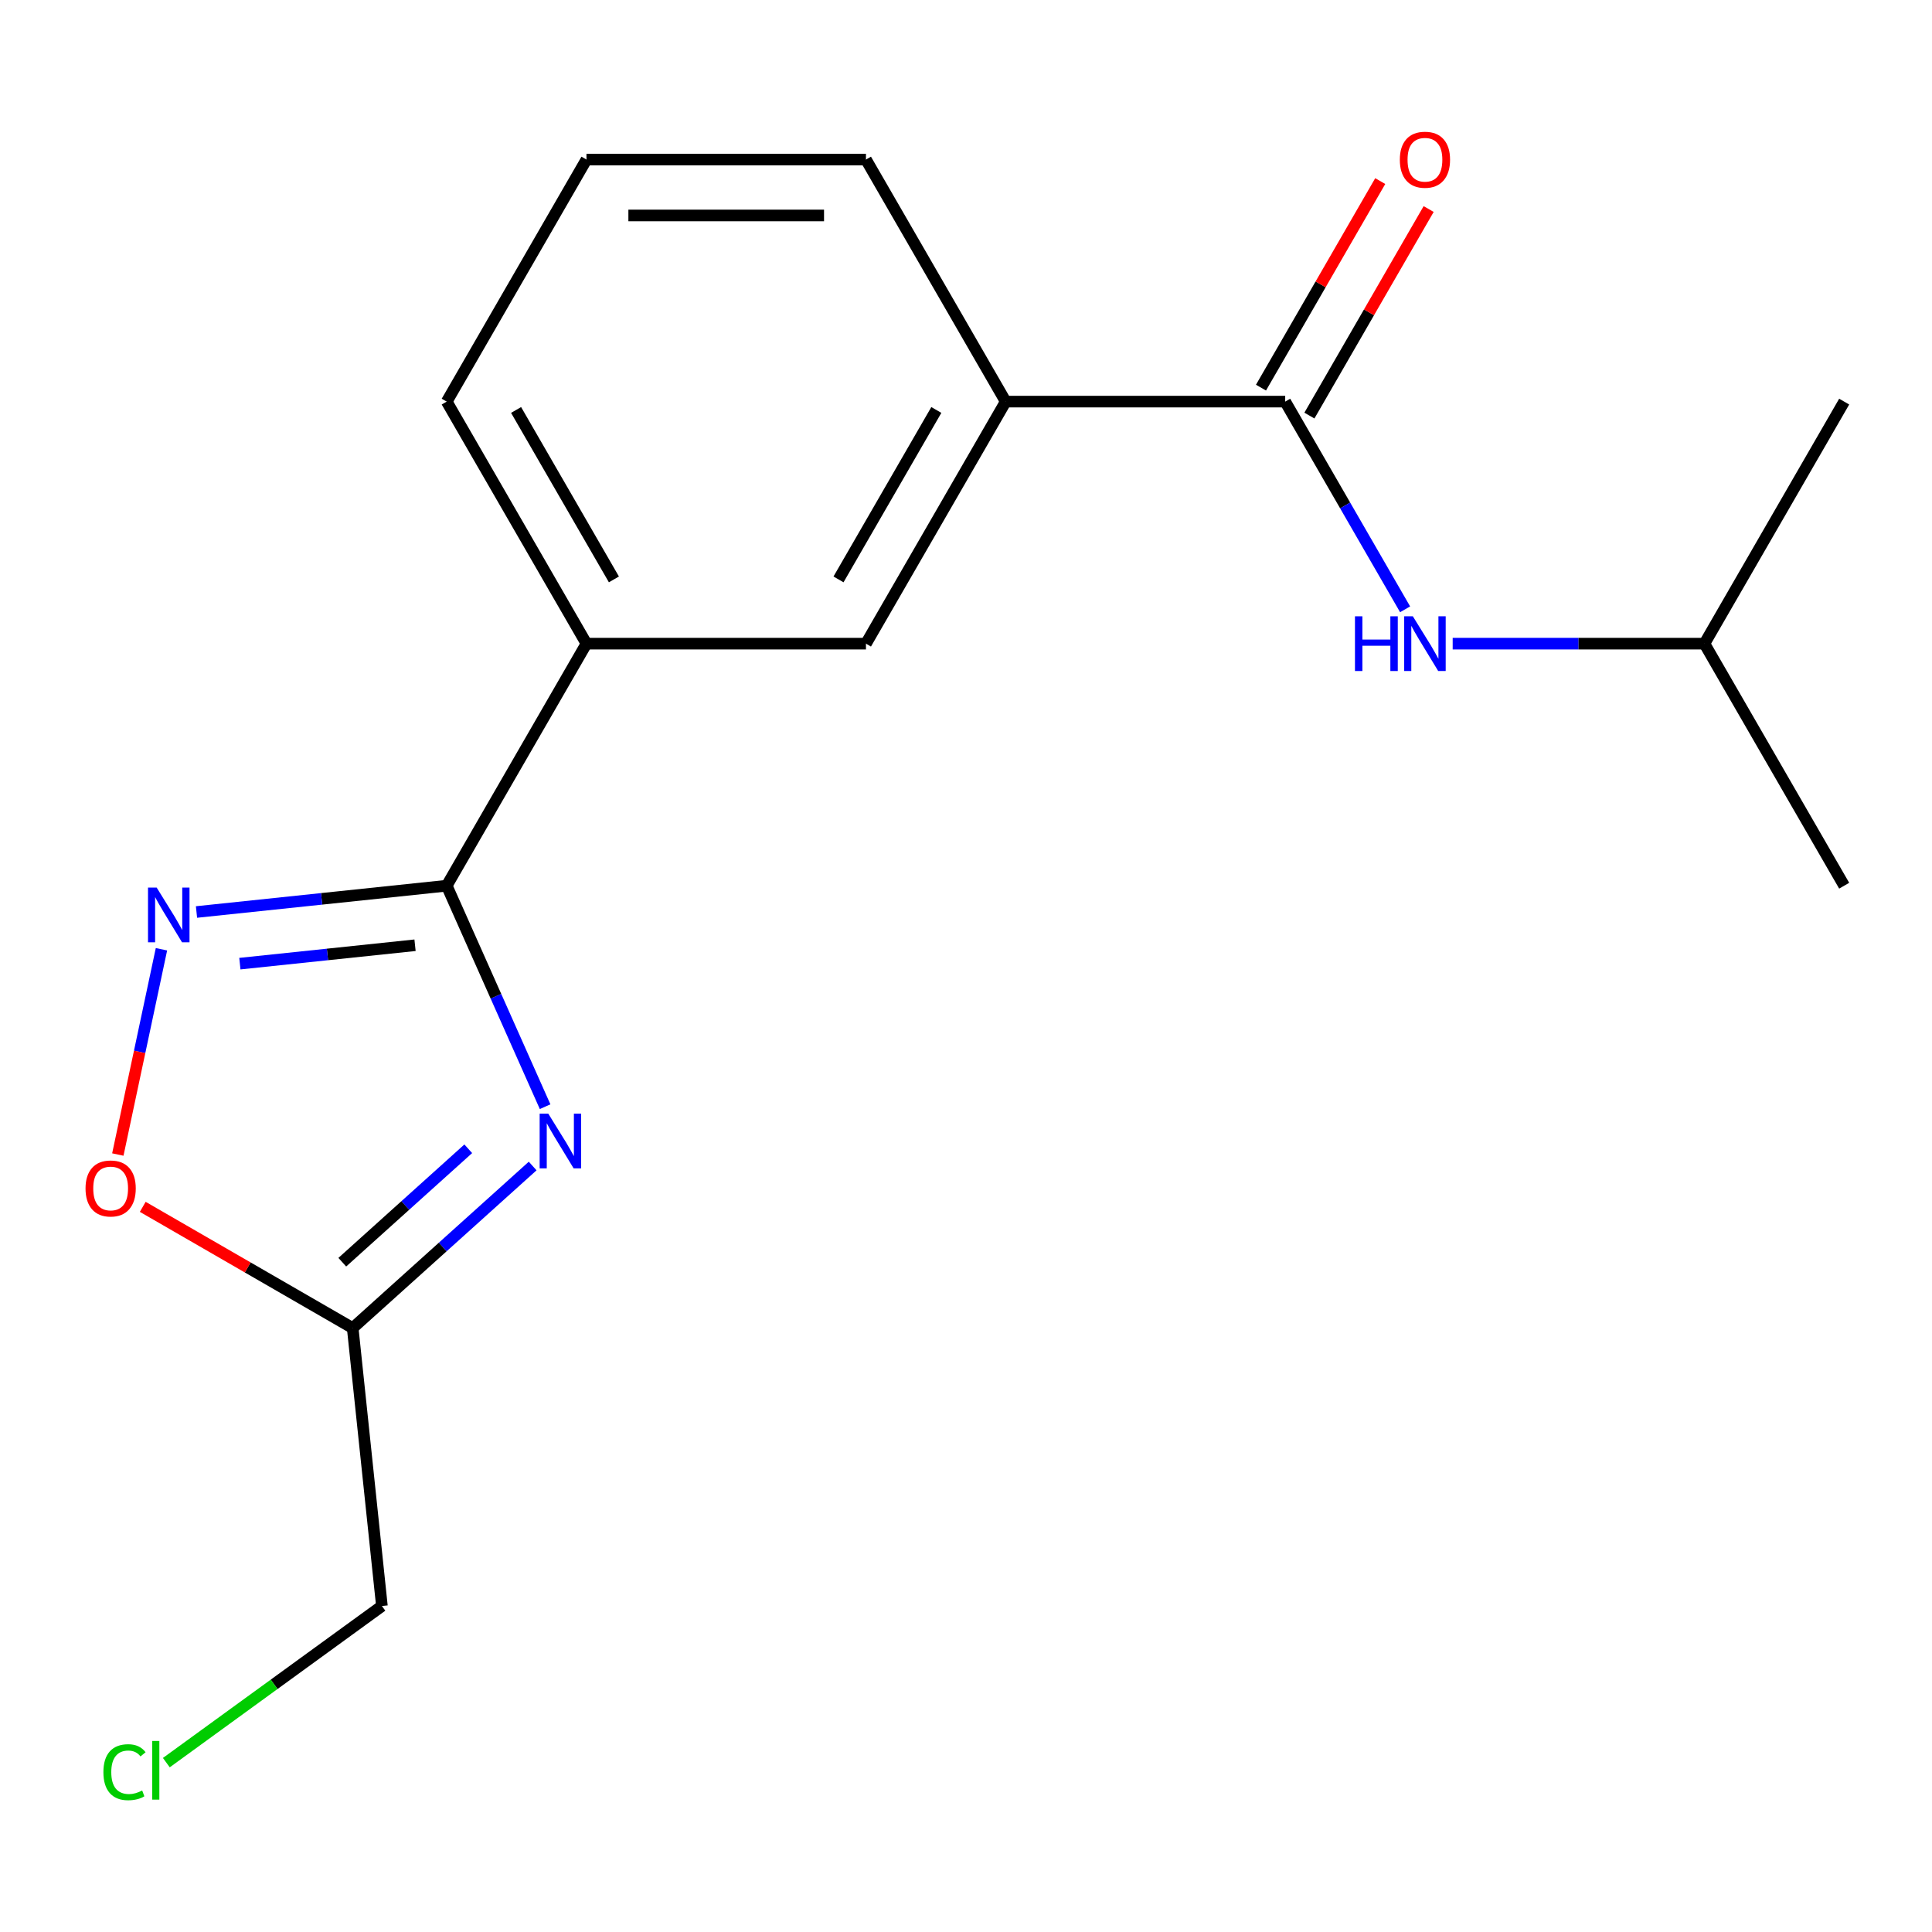 <?xml version='1.0' encoding='iso-8859-1'?>
<svg version='1.1' baseProfile='full'
              xmlns='http://www.w3.org/2000/svg'
                      xmlns:rdkit='http://www.rdkit.org/xml'
                      xmlns:xlink='http://www.w3.org/1999/xlink'
                  xml:space='preserve'
width='1000px' height='1000px' viewBox='0 0 1000 1000'>
<!-- END OF HEADER -->
<rect style='opacity:1.0;fill:#FFFFFF;stroke:none' width='1000' height='1000' x='0' y='0'> </rect>
<path class='bond-0' d='M 282.147,572.821 L 256.684,515.63' style='fill:none;fill-rule:evenodd;stroke:#0000FF;stroke-width:6px;stroke-linecap:butt;stroke-linejoin:miter;stroke-opacity:1' />
<path class='bond-0' d='M 256.684,515.63 L 231.221,458.44' style='fill:none;fill-rule:evenodd;stroke:#000000;stroke-width:6px;stroke-linecap:butt;stroke-linejoin:miter;stroke-opacity:1' />
<path class='bond-2' d='M 275.705,603.525 L 229.129,645.461' style='fill:none;fill-rule:evenodd;stroke:#0000FF;stroke-width:6px;stroke-linecap:butt;stroke-linejoin:miter;stroke-opacity:1' />
<path class='bond-2' d='M 229.129,645.461 L 182.554,687.398' style='fill:none;fill-rule:evenodd;stroke:#000000;stroke-width:6px;stroke-linecap:butt;stroke-linejoin:miter;stroke-opacity:1' />
<path class='bond-2' d='M 242.372,594.604 L 209.77,623.96' style='fill:none;fill-rule:evenodd;stroke:#0000FF;stroke-width:6px;stroke-linecap:butt;stroke-linejoin:miter;stroke-opacity:1' />
<path class='bond-2' d='M 209.77,623.96 L 177.167,653.315' style='fill:none;fill-rule:evenodd;stroke:#000000;stroke-width:6px;stroke-linecap:butt;stroke-linejoin:miter;stroke-opacity:1' />
<path class='bond-1' d='M 231.221,458.44 L 166.463,465.246' style='fill:none;fill-rule:evenodd;stroke:#000000;stroke-width:6px;stroke-linecap:butt;stroke-linejoin:miter;stroke-opacity:1' />
<path class='bond-1' d='M 166.463,465.246 L 101.705,472.052' style='fill:none;fill-rule:evenodd;stroke:#0000FF;stroke-width:6px;stroke-linecap:butt;stroke-linejoin:miter;stroke-opacity:1' />
<path class='bond-1' d='M 214.818,489.256 L 169.487,494.021' style='fill:none;fill-rule:evenodd;stroke:#000000;stroke-width:6px;stroke-linecap:butt;stroke-linejoin:miter;stroke-opacity:1' />
<path class='bond-1' d='M 169.487,494.021 L 124.157,498.785' style='fill:none;fill-rule:evenodd;stroke:#0000FF;stroke-width:6px;stroke-linecap:butt;stroke-linejoin:miter;stroke-opacity:1' />
<path class='bond-5' d='M 231.221,458.44 L 303.553,333.156' style='fill:none;fill-rule:evenodd;stroke:#000000;stroke-width:6px;stroke-linecap:butt;stroke-linejoin:miter;stroke-opacity:1' />
<path class='bond-18' d='M 83.57,491.338 L 72.278,544.46' style='fill:none;fill-rule:evenodd;stroke:#0000FF;stroke-width:6px;stroke-linecap:butt;stroke-linejoin:miter;stroke-opacity:1' />
<path class='bond-18' d='M 72.278,544.46 L 60.987,597.583' style='fill:none;fill-rule:evenodd;stroke:#FF0000;stroke-width:6px;stroke-linecap:butt;stroke-linejoin:miter;stroke-opacity:1' />
<path class='bond-4' d='M 182.554,687.398 L 128.221,656.028' style='fill:none;fill-rule:evenodd;stroke:#000000;stroke-width:6px;stroke-linecap:butt;stroke-linejoin:miter;stroke-opacity:1' />
<path class='bond-4' d='M 128.221,656.028 L 73.887,624.659' style='fill:none;fill-rule:evenodd;stroke:#FF0000;stroke-width:6px;stroke-linecap:butt;stroke-linejoin:miter;stroke-opacity:1' />
<path class='bond-10' d='M 182.554,687.398 L 197.676,831.27' style='fill:none;fill-rule:evenodd;stroke:#000000;stroke-width:6px;stroke-linecap:butt;stroke-linejoin:miter;stroke-opacity:1' />
<path class='bond-3' d='M 665.216,207.873 L 520.551,207.873' style='fill:none;fill-rule:evenodd;stroke:#000000;stroke-width:6px;stroke-linecap:butt;stroke-linejoin:miter;stroke-opacity:1' />
<path class='bond-6' d='M 665.216,207.873 L 696.25,261.626' style='fill:none;fill-rule:evenodd;stroke:#000000;stroke-width:6px;stroke-linecap:butt;stroke-linejoin:miter;stroke-opacity:1' />
<path class='bond-6' d='M 696.25,261.626 L 727.285,315.38' style='fill:none;fill-rule:evenodd;stroke:#0000FF;stroke-width:6px;stroke-linecap:butt;stroke-linejoin:miter;stroke-opacity:1' />
<path class='bond-9' d='M 677.744,215.106 L 708.605,161.653' style='fill:none;fill-rule:evenodd;stroke:#000000;stroke-width:6px;stroke-linecap:butt;stroke-linejoin:miter;stroke-opacity:1' />
<path class='bond-9' d='M 708.605,161.653 L 739.467,108.199' style='fill:none;fill-rule:evenodd;stroke:#FF0000;stroke-width:6px;stroke-linecap:butt;stroke-linejoin:miter;stroke-opacity:1' />
<path class='bond-9' d='M 652.687,200.639 L 683.549,147.186' style='fill:none;fill-rule:evenodd;stroke:#000000;stroke-width:6px;stroke-linecap:butt;stroke-linejoin:miter;stroke-opacity:1' />
<path class='bond-9' d='M 683.549,147.186 L 714.41,93.733' style='fill:none;fill-rule:evenodd;stroke:#FF0000;stroke-width:6px;stroke-linecap:butt;stroke-linejoin:miter;stroke-opacity:1' />
<path class='bond-8' d='M 303.553,333.156 L 448.218,333.156' style='fill:none;fill-rule:evenodd;stroke:#000000;stroke-width:6px;stroke-linecap:butt;stroke-linejoin:miter;stroke-opacity:1' />
<path class='bond-13' d='M 303.553,333.156 L 231.221,207.873' style='fill:none;fill-rule:evenodd;stroke:#000000;stroke-width:6px;stroke-linecap:butt;stroke-linejoin:miter;stroke-opacity:1' />
<path class='bond-13' d='M 317.76,299.897 L 267.127,212.199' style='fill:none;fill-rule:evenodd;stroke:#000000;stroke-width:6px;stroke-linecap:butt;stroke-linejoin:miter;stroke-opacity:1' />
<path class='bond-12' d='M 751.905,333.156 L 817.059,333.156' style='fill:none;fill-rule:evenodd;stroke:#0000FF;stroke-width:6px;stroke-linecap:butt;stroke-linejoin:miter;stroke-opacity:1' />
<path class='bond-12' d='M 817.059,333.156 L 882.213,333.156' style='fill:none;fill-rule:evenodd;stroke:#000000;stroke-width:6px;stroke-linecap:butt;stroke-linejoin:miter;stroke-opacity:1' />
<path class='bond-7' d='M 520.551,207.873 L 448.218,333.156' style='fill:none;fill-rule:evenodd;stroke:#000000;stroke-width:6px;stroke-linecap:butt;stroke-linejoin:miter;stroke-opacity:1' />
<path class='bond-7' d='M 484.644,212.199 L 434.011,299.897' style='fill:none;fill-rule:evenodd;stroke:#000000;stroke-width:6px;stroke-linecap:butt;stroke-linejoin:miter;stroke-opacity:1' />
<path class='bond-19' d='M 520.551,207.873 L 448.218,82.589' style='fill:none;fill-rule:evenodd;stroke:#000000;stroke-width:6px;stroke-linecap:butt;stroke-linejoin:miter;stroke-opacity:1' />
<path class='bond-11' d='M 197.676,831.27 L 141.886,871.804' style='fill:none;fill-rule:evenodd;stroke:#000000;stroke-width:6px;stroke-linecap:butt;stroke-linejoin:miter;stroke-opacity:1' />
<path class='bond-11' d='M 141.886,871.804 L 86.096,912.337' style='fill:none;fill-rule:evenodd;stroke:#00CC00;stroke-width:6px;stroke-linecap:butt;stroke-linejoin:miter;stroke-opacity:1' />
<path class='bond-16' d='M 882.213,333.156 L 954.545,458.44' style='fill:none;fill-rule:evenodd;stroke:#000000;stroke-width:6px;stroke-linecap:butt;stroke-linejoin:miter;stroke-opacity:1' />
<path class='bond-17' d='M 882.213,333.156 L 954.545,207.873' style='fill:none;fill-rule:evenodd;stroke:#000000;stroke-width:6px;stroke-linecap:butt;stroke-linejoin:miter;stroke-opacity:1' />
<path class='bond-15' d='M 231.221,207.873 L 303.553,82.589' style='fill:none;fill-rule:evenodd;stroke:#000000;stroke-width:6px;stroke-linecap:butt;stroke-linejoin:miter;stroke-opacity:1' />
<path class='bond-14' d='M 448.218,82.589 L 303.553,82.589' style='fill:none;fill-rule:evenodd;stroke:#000000;stroke-width:6px;stroke-linecap:butt;stroke-linejoin:miter;stroke-opacity:1' />
<path class='bond-14' d='M 426.518,111.522 L 325.253,111.522' style='fill:none;fill-rule:evenodd;stroke:#000000;stroke-width:6px;stroke-linecap:butt;stroke-linejoin:miter;stroke-opacity:1' />
<path  class='atom-0' d='M 283.801 576.438
L 293.081 591.438
Q 294.001 592.918, 295.481 595.598
Q 296.961 598.278, 297.041 598.438
L 297.041 576.438
L 300.801 576.438
L 300.801 604.758
L 296.921 604.758
L 286.961 588.358
Q 285.801 586.438, 284.561 584.238
Q 283.361 582.038, 283.001 581.358
L 283.001 604.758
L 279.321 604.758
L 279.321 576.438
L 283.801 576.438
' fill='#0000FF'/>
<path  class='atom-2' d='M 81.088 459.401
L 90.368 474.401
Q 91.288 475.881, 92.768 478.561
Q 94.248 481.241, 94.328 481.401
L 94.328 459.401
L 98.088 459.401
L 98.088 487.721
L 94.208 487.721
L 84.248 471.321
Q 83.088 469.401, 81.848 467.201
Q 80.648 465.001, 80.288 464.321
L 80.288 487.721
L 76.608 487.721
L 76.608 459.401
L 81.088 459.401
' fill='#0000FF'/>
<path  class='atom-5' d='M 44.271 615.145
Q 44.271 608.345, 47.631 604.545
Q 50.991 600.745, 57.271 600.745
Q 63.551 600.745, 66.911 604.545
Q 70.271 608.345, 70.271 615.145
Q 70.271 622.025, 66.871 625.945
Q 63.471 629.825, 57.271 629.825
Q 51.031 629.825, 47.631 625.945
Q 44.271 622.065, 44.271 615.145
M 57.271 626.625
Q 61.591 626.625, 63.911 623.745
Q 66.271 620.825, 66.271 615.145
Q 66.271 609.585, 63.911 606.785
Q 61.591 603.945, 57.271 603.945
Q 52.951 603.945, 50.591 606.745
Q 48.271 609.545, 48.271 615.145
Q 48.271 620.865, 50.591 623.745
Q 52.951 626.625, 57.271 626.625
' fill='#FF0000'/>
<path  class='atom-7' d='M 701.328 318.996
L 705.168 318.996
L 705.168 331.036
L 719.648 331.036
L 719.648 318.996
L 723.488 318.996
L 723.488 347.316
L 719.648 347.316
L 719.648 334.236
L 705.168 334.236
L 705.168 347.316
L 701.328 347.316
L 701.328 318.996
' fill='#0000FF'/>
<path  class='atom-7' d='M 731.288 318.996
L 740.568 333.996
Q 741.488 335.476, 742.968 338.156
Q 744.448 340.836, 744.528 340.996
L 744.528 318.996
L 748.288 318.996
L 748.288 347.316
L 744.408 347.316
L 734.448 330.916
Q 733.288 328.996, 732.048 326.796
Q 730.848 324.596, 730.488 323.916
L 730.488 347.316
L 726.808 347.316
L 726.808 318.996
L 731.288 318.996
' fill='#0000FF'/>
<path  class='atom-10' d='M 724.548 82.669
Q 724.548 75.869, 727.908 72.069
Q 731.268 68.269, 737.548 68.269
Q 743.828 68.269, 747.188 72.069
Q 750.548 75.869, 750.548 82.669
Q 750.548 89.549, 747.148 93.469
Q 743.748 97.349, 737.548 97.349
Q 731.308 97.349, 727.908 93.469
Q 724.548 89.589, 724.548 82.669
M 737.548 94.149
Q 741.868 94.149, 744.188 91.269
Q 746.548 88.349, 746.548 82.669
Q 746.548 77.109, 744.188 74.309
Q 741.868 71.469, 737.548 71.469
Q 733.228 71.469, 730.868 74.269
Q 728.548 77.069, 728.548 82.669
Q 728.548 88.389, 730.868 91.269
Q 733.228 94.149, 737.548 94.149
' fill='#FF0000'/>
<path  class='atom-12' d='M 53.52 917.282
Q 53.52 910.242, 56.8 906.562
Q 60.12 902.842, 66.4 902.842
Q 72.24 902.842, 75.359 906.962
L 72.719 909.122
Q 70.439 906.122, 66.4 906.122
Q 62.12 906.122, 59.84 909.002
Q 57.599 911.842, 57.599 917.282
Q 57.599 922.882, 59.919 925.762
Q 62.279 928.642, 66.84 928.642
Q 69.96 928.642, 73.6 926.762
L 74.719 929.762
Q 73.24 930.722, 70.999 931.282
Q 68.76 931.842, 66.279 931.842
Q 60.12 931.842, 56.8 928.082
Q 53.52 924.322, 53.52 917.282
' fill='#00CC00'/>
<path  class='atom-12' d='M 78.799 901.122
L 82.48 901.122
L 82.48 931.482
L 78.799 931.482
L 78.799 901.122
' fill='#00CC00'/>
</svg>
